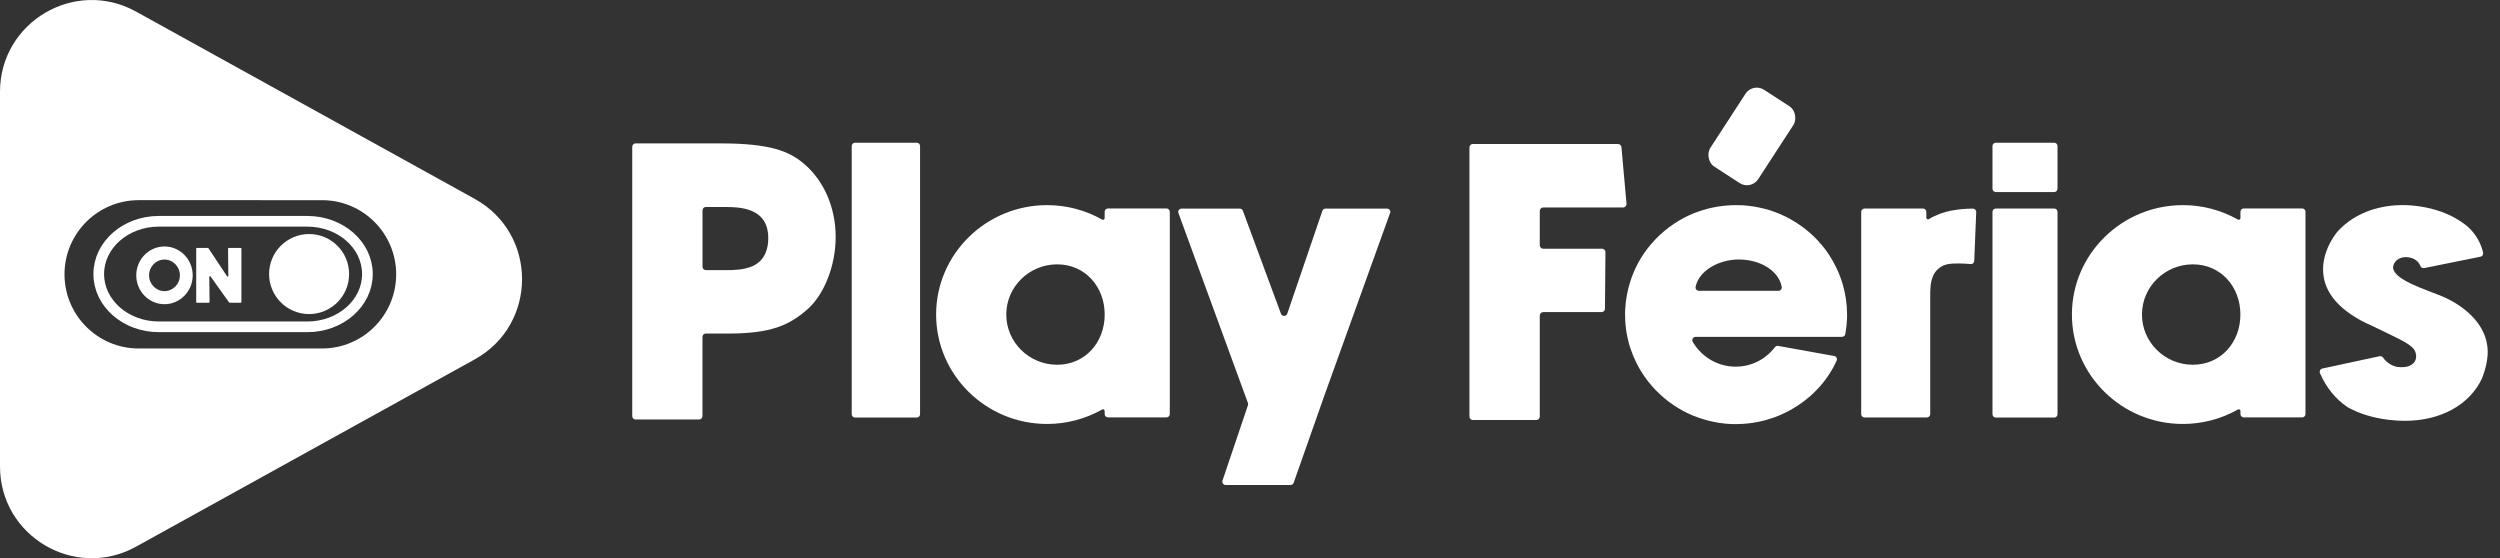 <?xml version="1.0" encoding="UTF-8"?><svg xmlns="http://www.w3.org/2000/svg" viewBox="0 0 468.61 104.64"><rect x="0" y="0" width="468.61" height="104.64" fill="#333333" stroke="none"/><defs><style>.d{fill:#ffffff;}.e{fill:#ffffff;}.f{fill:#ffffff;}.g{fill:none;stroke:#ffffff;stroke-miterlimit:10;stroke-width:2px;}.h{fill:#ffffff;}</style></defs><g id="a"/><g id="b"><g id="c"><path class="e" d="M88.99,37.28L25.5,2.17C14.05-4.16,0,4.12,0,17.21V87.43c0,13.09,14.05,21.37,25.5,15.04l63.49-35.11c11.82-6.54,11.82-23.54,0-30.08Zm-14.73,14.14c0,7.68-6.23,13.9-13.9,13.9H25.99c-7.68,0-13.9-6.23-13.9-13.9s6.23-13.9,13.9-13.9H60.36c7.68,0,13.9,6.23,13.9,13.9h0Z"/><path class="g" d="M57.61,41.48H29.77c-6.22,0-11.26,4.43-11.26,9.89h0c0,5.46,5.04,9.89,11.26,9.89h27.84c6.22,0,11.26-4.43,11.26-9.89h0c0-5.46-5.04-9.89-11.26-9.89Z"/><g><path class="d" d="M156.64,44.43c0,5.35-2.15,10.83-5.36,13.61-3.37,2.91-6.72,4.48-14.76,4.48h-4.22c-.35,0-.63,.28-.63,.63v14.85c0,.35-.28,.63-.62,.63h-11.92c-.35,0-.62-.28-.62-.63V27.51c0-.35,.28-.63,.62-.63h15.97c9.23,0,12.8,1.45,15.57,3.79,3.79,3.21,5.97,8.23,5.97,13.76Zm-12.63,.21c0-2.53-1.01-4.19-3.07-5.09-1.73-.75-3.84-.75-5.23-.75h-3.4c-.35,0-.63,.28-.63,.63v10.57c0,.35,.28,.63,.63,.63h3.88c1.2,0,3.22,0,4.88-.75,2.43-1.09,2.94-3.45,2.94-5.23Z"/><path class="d" d="M172.46,27.38v50.26c0,.35-.28,.63-.62,.63h-11.57c-.34,0-.62-.28-.62-.63V27.38c0-.35,.28-.63,.62-.63h11.57c.35,0,.62,.28,.62,.63Z"/><path class="d" d="M219.27,39.69v37.92c0,.35-.28,.63-.63,.63h-10.95c-.35,0-.63-.28-.63-.63v-.58c0-.24-.26-.39-.47-.27-3.14,1.77-6.68,2.71-10.32,2.71-11.47,0-20.8-9.2-20.8-20.51s9.33-20.51,20.8-20.51c3.64,0,7.18,.93,10.32,2.71,.21,.12,.47-.03,.47-.27v-1.19c0-.35,.28-.63,.63-.63h10.95c.35,0,.63,.28,.63,.63Zm-12.2,19.27c0-5.19-3.65-9.41-8.91-9.41s-9.54,4.22-9.54,9.41,4.28,9.41,9.54,9.41,8.91-4.22,8.91-9.41Z"/><path class="d" d="M260.56,39.93l-12.33,34.26-5.74,16.3c-.09,.25-.32,.42-.59,.42h-12.16c-.43,0-.73-.42-.59-.83l4.77-14.12c.04-.13,.04-.28,0-.41l-13.03-35.61c-.15-.41,.15-.84,.59-.84h10.9c.26,0,.5,.16,.59,.41l7.14,19.3c.2,.55,.99,.54,1.18-.02l6.58-19.27c.09-.25,.32-.42,.59-.42h11.53c.43,0,.74,.43,.59,.84Z"/><path class="f" d="M304.88,38.18c.04,.38-.27,.71-.65,.71h-14.96c-.36,0-.65,.29-.65,.65v6.43c0,.36,.29,.65,.65,.65h11.01c.36,0,.65,.29,.65,.66l-.09,10.58c0,.36-.29,.64-.65,.64h-10.92c-.36,0-.65,.29-.65,.65v18.93c0,.36-.29,.65-.65,.65h-11.88c-.36,0-.65-.29-.65-.65V27.63c0-.36,.29-.64,.64-.64h27.2c.33,0,.62,.26,.65,.59l.95,10.61Z"/><path class="f" d="M346.23,58.98c0,1.13-.13,2.46-.34,3.64-.05,.3-.31,.52-.62,.52h-27.43c-.49,0-.79,.53-.54,.95,1.69,2.86,4.7,4.64,8.04,4.64,2.83,0,5.48-1.25,7.36-3.65,.14-.19,.38-.28,.61-.24l10.5,1.89c.41,.07,.63,.51,.45,.89-.24,.49-.53,1.1-.71,1.41h0l-.17,.29c-.16,.27-.33,.54-.52,.84-.25,.37-.47,.69-.69,.99l-.13,.18h0c-.07,.09-.15,.19-.22,.29l-.12,.14c-.15,.18-.29,.35-.43,.51l-.12,.14c-.23,.26-.46,.51-.72,.77l-.14,.14c-.16,.17-.33,.33-.5,.49l-.05,.05c-.18,.17-.37,.34-.56,.51l-.21,.18-.24-.21,.2,.23c-.29,.25-.57,.47-.85,.68l-.24,.17c-.32,.24-.65,.47-.99,.69l-.1,.06c-.39,.25-.78,.48-1.17,.7l-.11,.06c-.09,.05-.19,.1-.28,.15l-.07,.03c-.18,.09-.34,.18-.51,.26l-.1,.05c-.37,.18-.72,.33-1.07,.48l-.07,.03c-.24,.1-.44,.18-.65,.25l-.25,.09c-.26,.09-.51,.18-.78,.26l-.05,.02c-.28,.09-.57,.17-.91,.26l-.24,.06c-.6,.15-1.2,.27-1.79,.36l-.22,.04c-.63,.09-1.26,.15-1.88,.19h-.23c-.37,.03-.67,.04-.96,.04s-.61,0-.96-.02c-.07,0-.14,0-.21-.01h-.07c-.24-.02-.47-.04-.7-.06h-.07c-.07-.01-.14-.02-.21-.03-.34-.04-.64-.07-.91-.11h-.02l-.17-.03c-.25-.04-.51-.08-.76-.14l-.27-.06c-.22-.05-.45-.1-.67-.15l-.07-.02c-.07-.02-.13-.03-.2-.05-.33-.09-.62-.17-.89-.25-.3-.09-.58-.19-.87-.29-.07-.02-.14-.05-.2-.07l-.05-.02c-.21-.08-.42-.16-.63-.24l-.06-.02c-.06-.03-.13-.05-.19-.08-.28-.12-.55-.24-.83-.37l-.03-.02c-.25-.12-.51-.25-.78-.39-.06-.03-.12-.07-.19-.1l-.05-.03c-.19-.11-.39-.22-.58-.33l-.23-.14c-.26-.15-.51-.31-.76-.48-2.48-1.65-4.61-3.86-6.16-6.38-.13-.21-.26-.42-.38-.64l-.05-.1c-.12-.21-.23-.42-.34-.63l-.06-.12c-.03-.06-.07-.13-.1-.19-.39-.8-.74-1.65-1.04-2.53-.17-.49-.29-.9-.39-1.3-.08-.32-.16-.66-.23-.99-.21-1.01-.34-2.04-.39-3.08-.02-.35-.03-.7-.03-1.06s0-.71,.03-1.06c.09-1.82,.44-3.62,1.02-5.37,.19-.57,.38-1.09,.59-1.56,.12-.28,.24-.55,.37-.82,.03-.06,.06-.13,.09-.19l.08-.16c.03-.06,.06-.13,.09-.19,.03-.06,.07-.13,.1-.19l.18-.33c.14-.26,.29-.52,.45-.77,1.55-2.52,3.68-4.72,6.16-6.38,.25-.17,.5-.32,.76-.48l.23-.14c.19-.11,.38-.22,.58-.33l.05-.03c.06-.03,.12-.07,.19-.1,.27-.14,.53-.28,.8-.41,.28-.13,.55-.25,.83-.37,.06-.03,.13-.05,.19-.08l.06-.02c.21-.08,.42-.17,.63-.24l.06-.02c.07-.02,.13-.05,.2-.07,.29-.1,.58-.2,.87-.29,.3-.09,.59-.17,.89-.25,.06-.02,.13-.03,.2-.05l.07-.02c.22-.05,.45-.11,.67-.15l.16-.03c.27-.06,.71-.14,.99-.18h.07c.27-.05,.57-.09,.91-.12,.07,0,.14-.01,.21-.02h.07c.23-.03,.47-.05,.7-.06h.06c.08,0,.15-.01,.23-.02,.36-.02,.67-.02,.96-.02s.59,0,.95,.02h.23c.63,.05,1.25,.11,1.87,.2l.25,.04c.59,.09,1.19,.21,1.77,.36l.26,.06c.33,.09,.62,.17,.89,.25h.05c.27,.1,.53,.19,.78,.28,.08,.03,.16,.06,.23,.08,.24,.09,.44,.17,.65,.25l.1,.04c.34,.14,.69,.3,1.05,.47l.09,.04c.18,.09,.34,.17,.5,.25l.05,.03-.13,.28,.16-.26c.1,.05,.19,.1,.29,.15,.35,.2,.92,.54,1.27,.75l.04,.03c.36,.23,.7,.47,1.03,.71l.06,.04c.07,.05,.13,.1,.2,.15,.28,.21,.56,.44,.85,.68l.17,.14c.22,.18,.43,.38,.64,.57l.05,.05c.17,.16,.33,.32,.5,.48l.13,.13c.26,.27,.5,.52,.71,.77l-.2,.24,.24-.2,.11,.13c.14,.16,.28,.33,.42,.5l.13,.16c.16,.2,.31,.4,.47,.61l.02,.03c.12,.16,.25,.33,.36,.51l.22,.34c.1,.15,.2,.3,.29,.46l.38,.64h0c.77,1.36,1.39,2.79,1.83,4.26,.56,1.89,.85,3.83,.85,5.79Zm-12.26-5.2c-.49-2.89-3.83-5.14-8.07-5.14-3.86,0-7.52,2.23-8.07,5.13-.07,.39,.22,.74,.62,.74h14.91c.39,0,.68-.35,.62-.73Z"/><path class="f" d="M370.43,39.74l-.37,9.16c-.01,.36-.32,.63-.68,.6-1.07-.1-3.21-.24-4.48,.06-1.41,.34-2.22,1.42-2.46,1.95-.63,1.36-.63,2.55-.63,4.07v22.04c0,.35-.28,.63-.63,.63h-11.68c-.35,0-.63-.28-.63-.63V39.72c0-.35,.28-.63,.63-.63h10.95c.35,0,.63,.28,.63,.63v1.09c0,.24,.27,.39,.47,.27,2.59-1.61,5.66-1.95,8.25-1.98,.36,0,.65,.29,.63,.65Z"/><path class="f" d="M385.67,27.38v7.99c0,.35-.28,.63-.62,.63h-10.95c-.34,0-.62-.28-.62-.63v-7.99c0-.35,.28-.63,.62-.63h10.95c.35,0,.62,.28,.62,.63Zm0,12.34v37.92c0,.35-.28,.63-.62,.63h-10.95c-.34,0-.62-.28-.62-.63V39.72c0-.35,.28-.63,.62-.63h10.95c.35,0,.62,.28,.62,.63Z"/><path class="f" d="M432.15,39.69v37.92c0,.35-.28,.63-.62,.63h-10.95c-.34,0-.62-.28-.62-.63v-.58c0-.24-.26-.39-.47-.27-3.14,1.77-6.68,2.71-10.32,2.71-11.47,0-20.8-9.2-20.8-20.51s9.33-20.51,20.8-20.51c3.64,0,7.18,.93,10.32,2.71,.21,.12,.47-.03,.47-.27v-1.19c0-.35,.28-.63,.62-.63h10.95c.34,0,.62,.28,.62,.63Zm-12.2,19.27c0-5.19-3.65-9.41-8.91-9.41s-9.54,4.22-9.54,9.41,4.28,9.41,9.54,9.41,8.91-4.22,8.91-9.41Z"/><path class="f" d="M466.29,66.58c-.1,1.37-.45,2.83-1.05,4.34-2.34,4.99-7.76,7.96-14.49,7.96-.93,0-1.89-.06-2.85-.17-3.03-.35-5.68-1.16-7.88-2.4-2.26-1.53-3.98-3.67-5.15-6.36-.16-.36,.05-.78,.44-.87l10.73-2.31c.25-.05,.51,.05,.65,.26,.75,1.12,2.03,1.67,2.72,1.75,1.64,.2,2.49-.24,2.92-.65,.43-.41,.63-.96,.55-1.57-.17-1.36-.98-1.99-5.13-3.97l-.05-.03c-.83-.39-1.86-.88-3-1.45-.79-.34-1.56-.71-2.28-1.1l-.06-.04c-.1-.06-.2-.12-.31-.18-3.72-2.13-5.9-4.73-6.46-7.73-.8-4.28,1.95-7.9,2.51-8.59,.83-.94,1.8-1.76,2.88-2.45,3.26-2.08,7.46-2.94,11.83-2.43,2.62,.31,5,1.01,7.06,2.1,.98,.52,1.9,1.13,2.71,1.81,.56,.5,2.32,2.24,2.86,4.89,.07,.34-.16,.67-.49,.73l-10.56,2.13c-.3,.06-.59-.11-.7-.39-.3-.74-.95-1.47-2.34-1.64-.93-.11-1.76,.17-2.3,.76-.4,.45-.57,1.01-.44,1.46,.2,.7,.93,1.82,4.86,3.42,.79,.31,1.5,.58,2.22,.88,.92,.33,1.81,.68,2.64,1.05h0c2.51,1.17,8.31,4.57,7.96,10.75Z"/></g><rect class="f" x="323.02" y="16.99" width="10.72" height="17.16" rx="2.52" ry="2.52" transform="translate(66.97 -174.81) rotate(33.02)"/><circle class="h" cx="57.94" cy="51.37" r="7.5"/><g><path class="f" d="M36.12,51.61c0,2.98-2.37,5.41-5.29,5.41s-5.29-2.43-5.29-5.41,2.37-5.41,5.29-5.41,5.29,2.43,5.29,5.41Zm-2.4,0c0-1.63-1.3-2.96-2.89-2.96s-2.89,1.33-2.89,2.96,1.3,2.96,2.89,2.96,2.89-1.33,2.89-2.96Z"/><path class="f" d="M45.25,46.59v10.04c0,.07-.06,.12-.12,.12h-2.08s-.08-.02-.1-.05l-3.49-4.89c-.07-.1-.23-.05-.23,.07l.05,4.74c0,.07-.06,.13-.12,.13h-2.26c-.07,0-.12-.06-.12-.12v-10.04c0-.07,.06-.12,.12-.12h2.07s.08,.02,.1,.06l3.5,5.27c.07,.1,.23,.05,.23-.07l-.05-5.13c0-.07,.06-.13,.12-.13h2.26c.07,0,.12,.06,.12,.12Z"/></g></g></g></svg>

